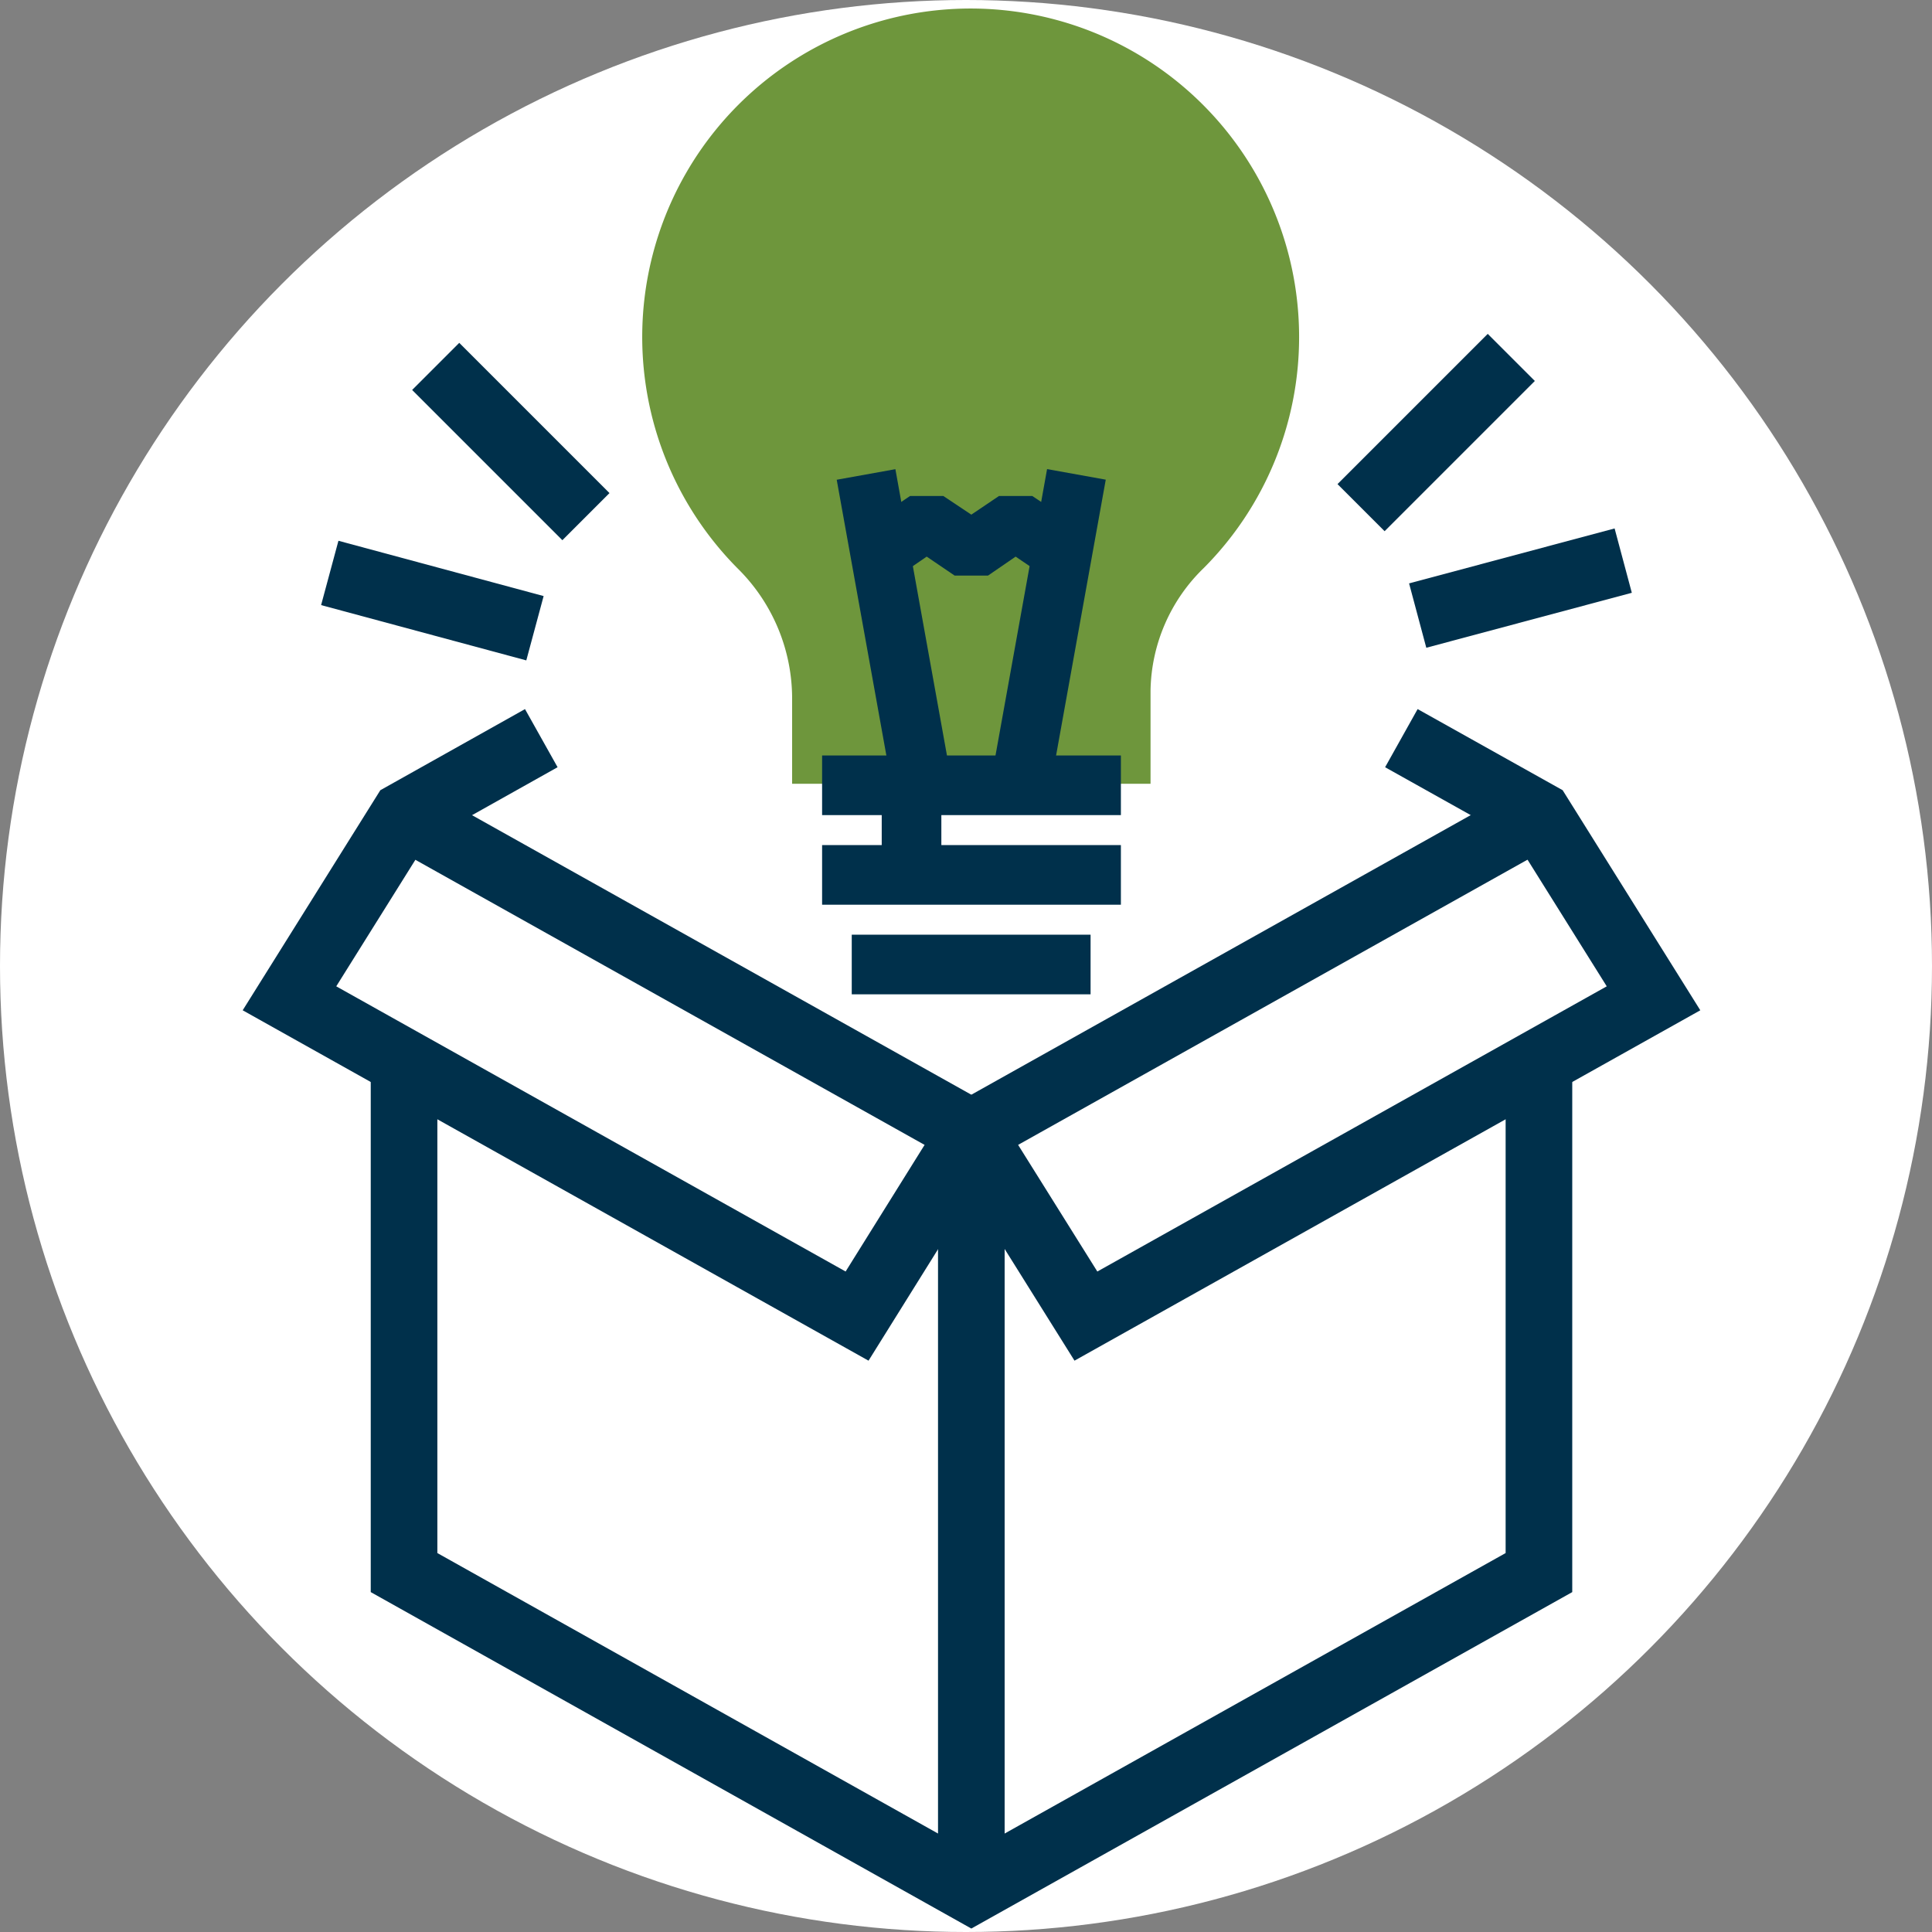 <svg xmlns="http://www.w3.org/2000/svg" viewBox="0 0 58 58"><rect x="0" y="0" width="58" height="58" fill="#808080" stroke="none"/><title>AC_hero-icon_have2</title><g id="Layer_17" data-name="Layer 17"><circle cx="29" cy="29" r="29" style="fill:#fff"/></g><g id="have"><path d="M39,10.12a9.86,9.86,0,1,0-16.8,7A5.49,5.49,0,0,1,23.78,21v2.53H34.54v-2.8a5.23,5.23,0,0,1,1.6-3.68A9.82,9.82,0,0,0,39,10.12Z" style="fill:#6e963c"/><polyline points="12.13 31.64 12.13 47.21 29.16 56.75 46.2 47.21 46.2 31.64" style="fill:none;stroke:#00304b;stroke-miterlimit:10;stroke-width:2px"/><line x1="13.08" y1="11" x2="17.59" y2="15.51" style="fill:none;stroke:#00304b;stroke-miterlimit:10;stroke-width:2px"/><line x1="9.9" y1="17.2" x2="16.06" y2="18.86" style="fill:none;stroke:#00304b;stroke-miterlimit:10;stroke-width:2px"/><line x1="42.56" y1="18.48" x2="48.73" y2="16.83" style="fill:none;stroke:#00304b;stroke-miterlimit:10;stroke-width:2px"/><line x1="40.86" y1="15.24" x2="45.37" y2="10.73" style="fill:none;stroke:#00304b;stroke-miterlimit:10;stroke-width:2px"/><polyline points="42.07 22.16 46.2 24.47 49.64 29.97 32.6 39.51 29.16 34.01" style="fill:none;stroke:#00304b;stroke-miterlimit:10;stroke-width:2px"/><polyline points="29.16 34.01 25.73 39.51 8.69 29.97 12.13 24.47 16.25 22.16" style="fill:none;stroke:#00304b;stroke-miterlimit:10;stroke-width:2px"/><line x1="29.16" y1="34.01" x2="46.2" y2="24.47" style="fill:none;stroke:#00304b;stroke-miterlimit:10;stroke-width:2px"/><line x1="29.16" y1="34.01" x2="12.12" y2="24.47" style="fill:none;stroke:#00304b;stroke-miterlimit:10;stroke-width:2px"/><line x1="29.16" y1="34.33" x2="29.16" y2="55.85" style="fill:none;stroke:#00304b;stroke-linejoin:bevel;stroke-width:2px"/><rect x="25.97" y="14.16" width="1.79" height="9.77" transform="translate(-2.95 5.07) rotate(-10.21)" style="fill:#00304b"/><rect x="26.57" y="18.15" width="9.77" height="1.79" transform="translate(7.13 46.63) rotate(-79.79)" style="fill:#00304b"/><polygon points="31.33 17.28 30.49 16.71 29.66 17.28 28.66 17.28 27.82 16.71 26.99 17.28 25.99 17.28 25.66 14.89 26.49 15.45 27.32 14.89 28.32 14.89 29.16 15.45 29.99 14.89 30.99 14.89 31.83 15.45 32.66 14.89 32.33 17.28 31.33 17.28" style="fill:#00304b"/><rect x="24.68" y="22.68" width="8.97" height="1.79" style="fill:#00304b"/><rect x="24.68" y="25.37" width="8.97" height="1.79" style="fill:#00304b"/><rect x="25.57" y="28.06" width="7.17" height="1.79" style="fill:#00304b"/><rect x="26.47" y="23.57" width="1.79" height="2.69" style="fill:#00304b"/></g></svg>